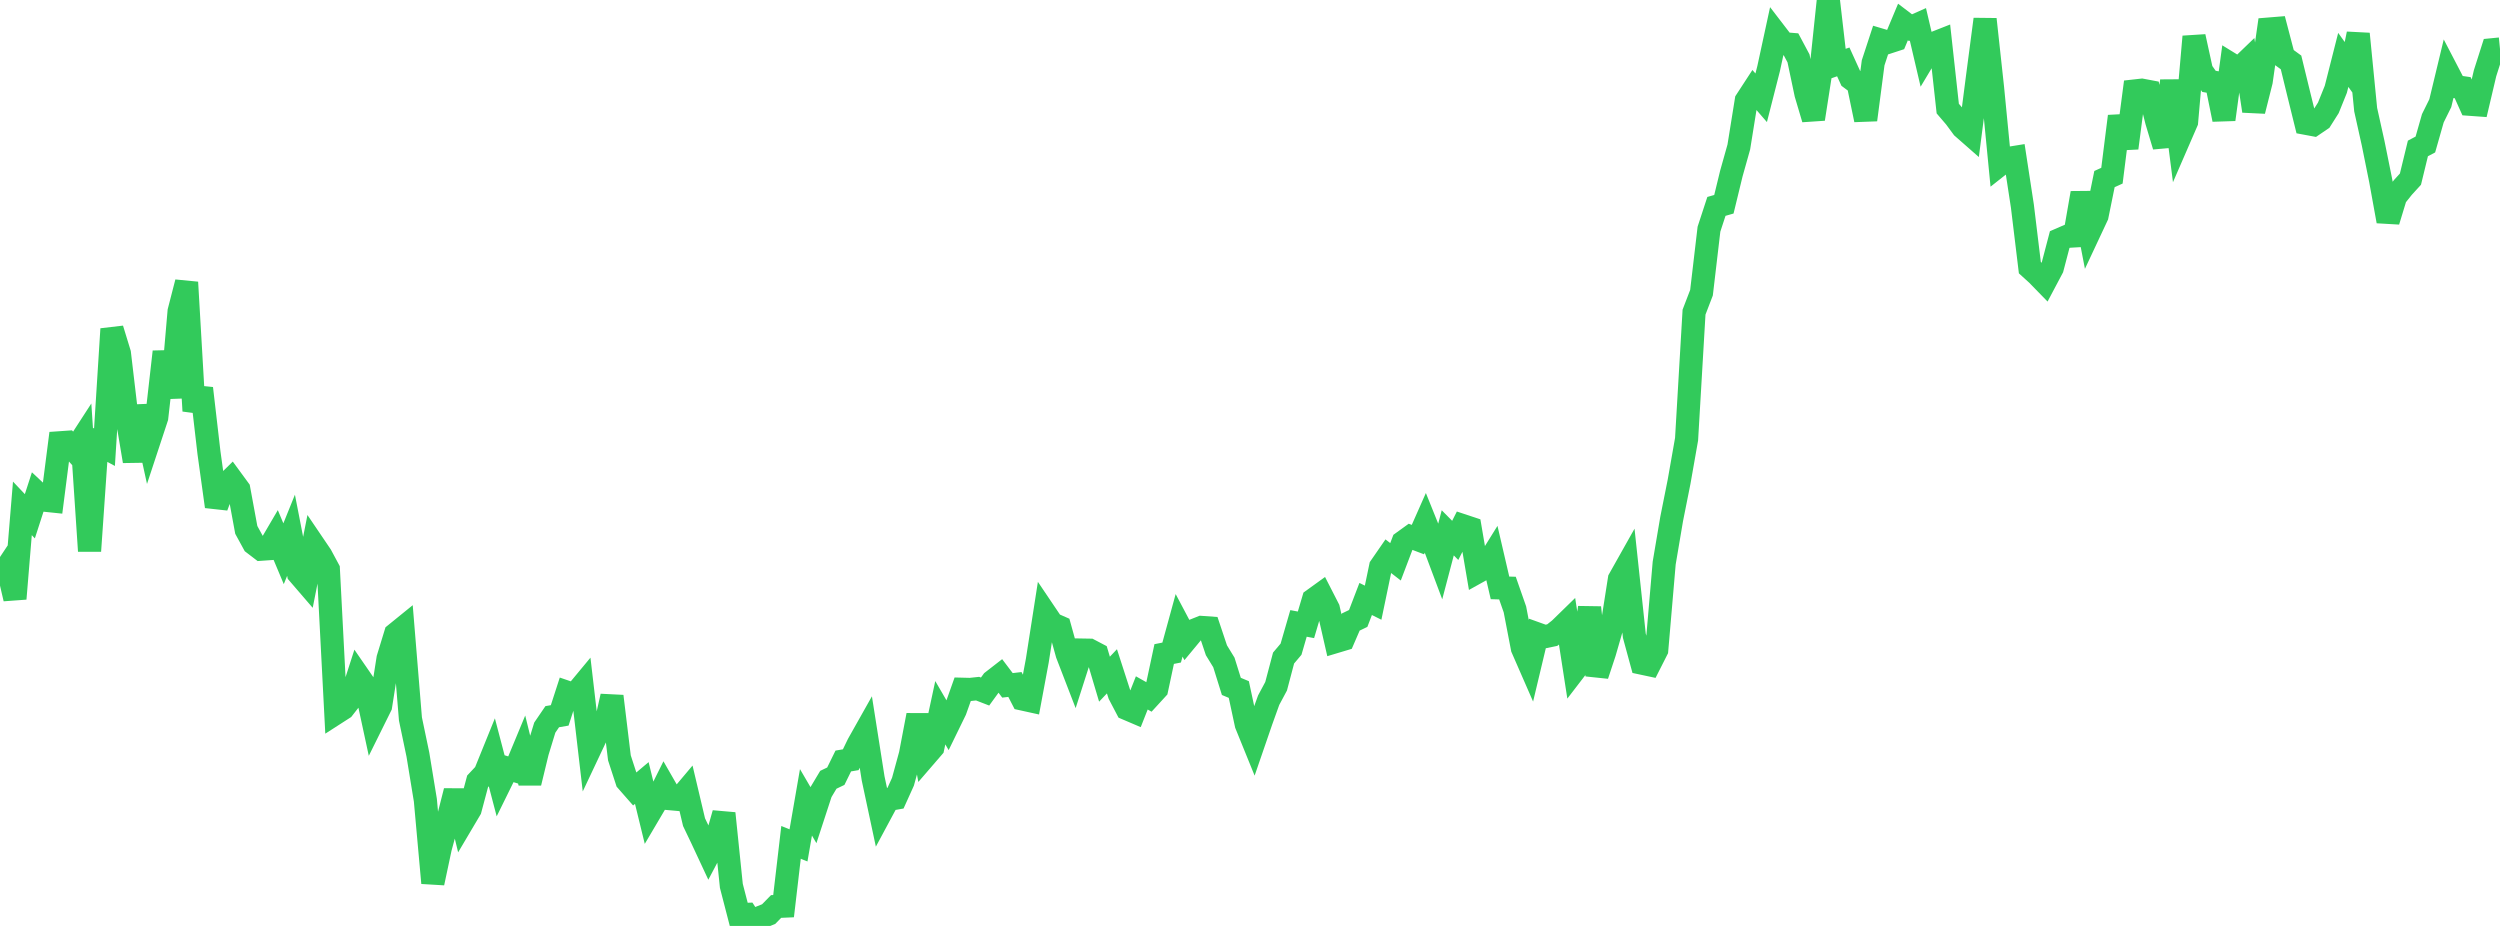 <?xml version="1.0" standalone="no"?>
<!DOCTYPE svg PUBLIC "-//W3C//DTD SVG 1.1//EN" "http://www.w3.org/Graphics/SVG/1.1/DTD/svg11.dtd">

<svg width="135" height="50" viewBox="0 0 135 50" preserveAspectRatio="none" 
  xmlns="http://www.w3.org/2000/svg"
  xmlns:xlink="http://www.w3.org/1999/xlink">


<polyline points="0.0, 31.208 0.403, 30.601 0.806, 32.329 1.209, 27.452 1.612, 27.878 2.015, 26.633 2.418, 27.01 2.821, 27.052 3.224, 23.911 3.627, 23.883 4.03, 24.329 4.433, 23.707 4.836, 29.755 5.239, 23.932 5.642, 24.149 6.045, 17.766 6.448, 19.081 6.851, 22.499 7.254, 24.903 7.657, 21.928 8.06, 23.768 8.463, 22.546 8.866, 18.997 9.269, 21.466 9.672, 16.811 10.075, 15.246 10.478, 22.188 10.881, 20.971 11.284, 24.446 11.687, 27.351 12.09, 26.273 12.493, 25.877 12.896, 26.427 13.299, 28.613 13.701, 29.349 14.104, 29.657 14.507, 29.629 14.91, 28.941 15.313, 29.902 15.716, 28.904 16.119, 30.974 16.522, 31.442 16.925, 29.401 17.328, 29.996 17.731, 30.745 18.134, 38.51 18.537, 38.251 18.94, 37.733 19.343, 36.482 19.746, 37.067 20.149, 38.936 20.552, 38.123 20.955, 35.557 21.358, 34.239 21.761, 33.912 22.164, 38.825 22.567, 40.752 22.97, 43.213 23.373, 47.679 23.776, 45.785 24.179, 44.303 24.582, 42.716 24.985, 44.384 25.388, 43.703 25.791, 42.191 26.194, 41.762 26.597, 40.768 27.0, 42.304 27.403, 41.485 27.806, 41.607 28.209, 40.636 28.612, 42.275 29.015, 40.61 29.418, 39.292 29.821, 38.701 30.224, 38.631 30.627, 37.385 31.03, 37.523 31.433, 37.037 31.836, 40.494 32.239, 39.64 32.642, 39.397 33.045, 37.598 33.448, 40.924 33.851, 42.163 34.254, 42.622 34.657, 42.282 35.06, 43.929 35.463, 43.246 35.866, 42.434 36.269, 43.136 36.672, 43.172 37.075, 42.693 37.478, 44.396 37.881, 45.239 38.284, 46.102 38.687, 45.34 39.09, 43.923 39.493, 47.835 39.896, 49.392 40.299, 49.377 40.701, 50.0 41.104, 49.523 41.507, 49.362 41.91, 48.95 42.313, 48.932 42.716, 45.489 43.119, 45.651 43.522, 43.325 43.925, 44.015 44.328, 42.782 44.731, 42.108 45.134, 41.915 45.537, 41.094 45.94, 41.025 46.343, 40.191 46.746, 39.475 47.149, 42.035 47.552, 43.923 47.955, 43.173 48.358, 43.102 48.761, 42.211 49.164, 40.737 49.567, 38.62 49.97, 40.829 50.373, 40.362 50.776, 38.487 51.179, 39.18 51.582, 38.354 51.985, 37.22 52.388, 37.23 52.791, 37.187 53.194, 37.343 53.597, 36.789 54.0, 36.476 54.403, 37.009 54.806, 36.962 55.209, 37.744 55.612, 37.833 56.015, 35.669 56.418, 33.089 56.821, 33.687 57.224, 33.864 57.627, 35.318 58.03, 36.362 58.433, 35.104 58.836, 35.111 59.239, 35.323 59.642, 36.676 60.045, 36.251 60.448, 37.497 60.851, 38.267 61.254, 38.439 61.657, 37.417 62.06, 37.644 62.463, 37.204 62.866, 35.318 63.269, 35.238 63.672, 33.767 64.075, 34.529 64.478, 34.043 64.881, 33.882 65.284, 33.911 65.687, 35.115 66.09, 35.773 66.493, 37.065 66.896, 37.234 67.299, 39.114 67.701, 40.104 68.104, 38.933 68.507, 37.811 68.91, 37.058 69.313, 35.534 69.716, 35.057 70.119, 33.665 70.522, 33.74 70.925, 32.381 71.328, 32.09 71.731, 32.877 72.134, 34.643 72.537, 34.522 72.94, 33.59 73.343, 33.396 73.746, 32.344 74.149, 32.545 74.552, 30.608 74.955, 30.025 75.358, 30.337 75.761, 29.276 76.164, 28.985 76.567, 29.138 76.97, 28.228 77.373, 29.229 77.776, 30.304 78.179, 28.773 78.582, 29.181 78.985, 28.385 79.388, 28.519 79.791, 30.882 80.194, 30.658 80.597, 30.01 81.0, 31.745 81.403, 31.757 81.806, 32.908 82.209, 35.002 82.612, 35.924 83.015, 34.234 83.418, 34.379 83.821, 34.296 84.224, 33.977 84.627, 33.584 85.03, 36.185 85.433, 35.66 85.836, 32.808 86.239, 36.459 86.642, 35.242 87.045, 33.846 87.448, 31.277 87.851, 30.56 88.254, 34.327 88.657, 35.808 89.06, 35.894 89.463, 35.098 89.866, 30.406 90.269, 28.025 90.672, 26.006 91.075, 23.716 91.478, 16.855 91.881, 15.806 92.284, 12.376 92.687, 11.145 93.09, 11.03 93.493, 9.372 93.896, 7.938 94.299, 5.432 94.701, 4.815 95.104, 5.28 95.507, 3.699 95.91, 1.837 96.313, 2.362 96.716, 2.395 97.119, 3.151 97.522, 5.066 97.925, 6.424 98.328, 3.836 98.731, 0.0 99.134, 3.482 99.537, 3.342 99.94, 4.228 100.343, 4.528 100.746, 6.471 101.149, 3.393 101.552, 2.162 101.955, 2.282 102.358, 2.15 102.761, 1.187 103.164, 1.494 103.567, 1.315 103.97, 3.036 104.373, 2.363 104.776, 2.204 105.179, 5.864 105.582, 6.335 105.985, 6.882 106.388, 7.236 106.791, 4.111 107.194, 1.041 107.597, 4.741 108.0, 8.881 108.403, 8.563 108.806, 8.498 109.209, 11.13 109.612, 14.454 110.015, 14.82 110.418, 15.234 110.821, 14.473 111.224, 12.937 111.627, 12.762 112.03, 12.738 112.433, 10.424 112.836, 12.512 113.239, 11.652 113.642, 9.67 114.045, 9.487 114.448, 6.281 114.851, 7.992 115.254, 4.915 115.657, 4.87 116.06, 4.946 116.463, 6.55 116.866, 7.893 117.269, 4.358 117.672, 7.507 118.075, 6.579 118.478, 1.978 118.881, 3.82 119.284, 4.393 119.687, 4.464 120.09, 6.452 120.493, 3.482 120.896, 3.73 121.299, 3.342 121.701, 5.992 122.104, 4.392 122.507, 1.57 122.91, 1.537 123.313, 3.077 123.716, 3.371 124.119, 5.025 124.522, 6.658 124.925, 6.733 125.328, 6.459 125.731, 5.822 126.134, 4.823 126.537, 3.234 126.94, 3.798 127.343, 1.829 127.746, 5.92 128.149, 7.732 128.552, 9.725 128.955, 11.946 129.358, 10.621 129.761, 10.116 130.164, 9.674 130.567, 8.016 130.97, 7.803 131.373, 6.387 131.776, 5.573 132.179, 3.901 132.582, 4.676 132.985, 4.735 133.388, 5.631 133.791, 5.66 134.194, 3.95 134.597, 2.686 135.0, 2.646" fill="none" stroke="#32ca5b" stroke-width="1.25"/>

</svg>